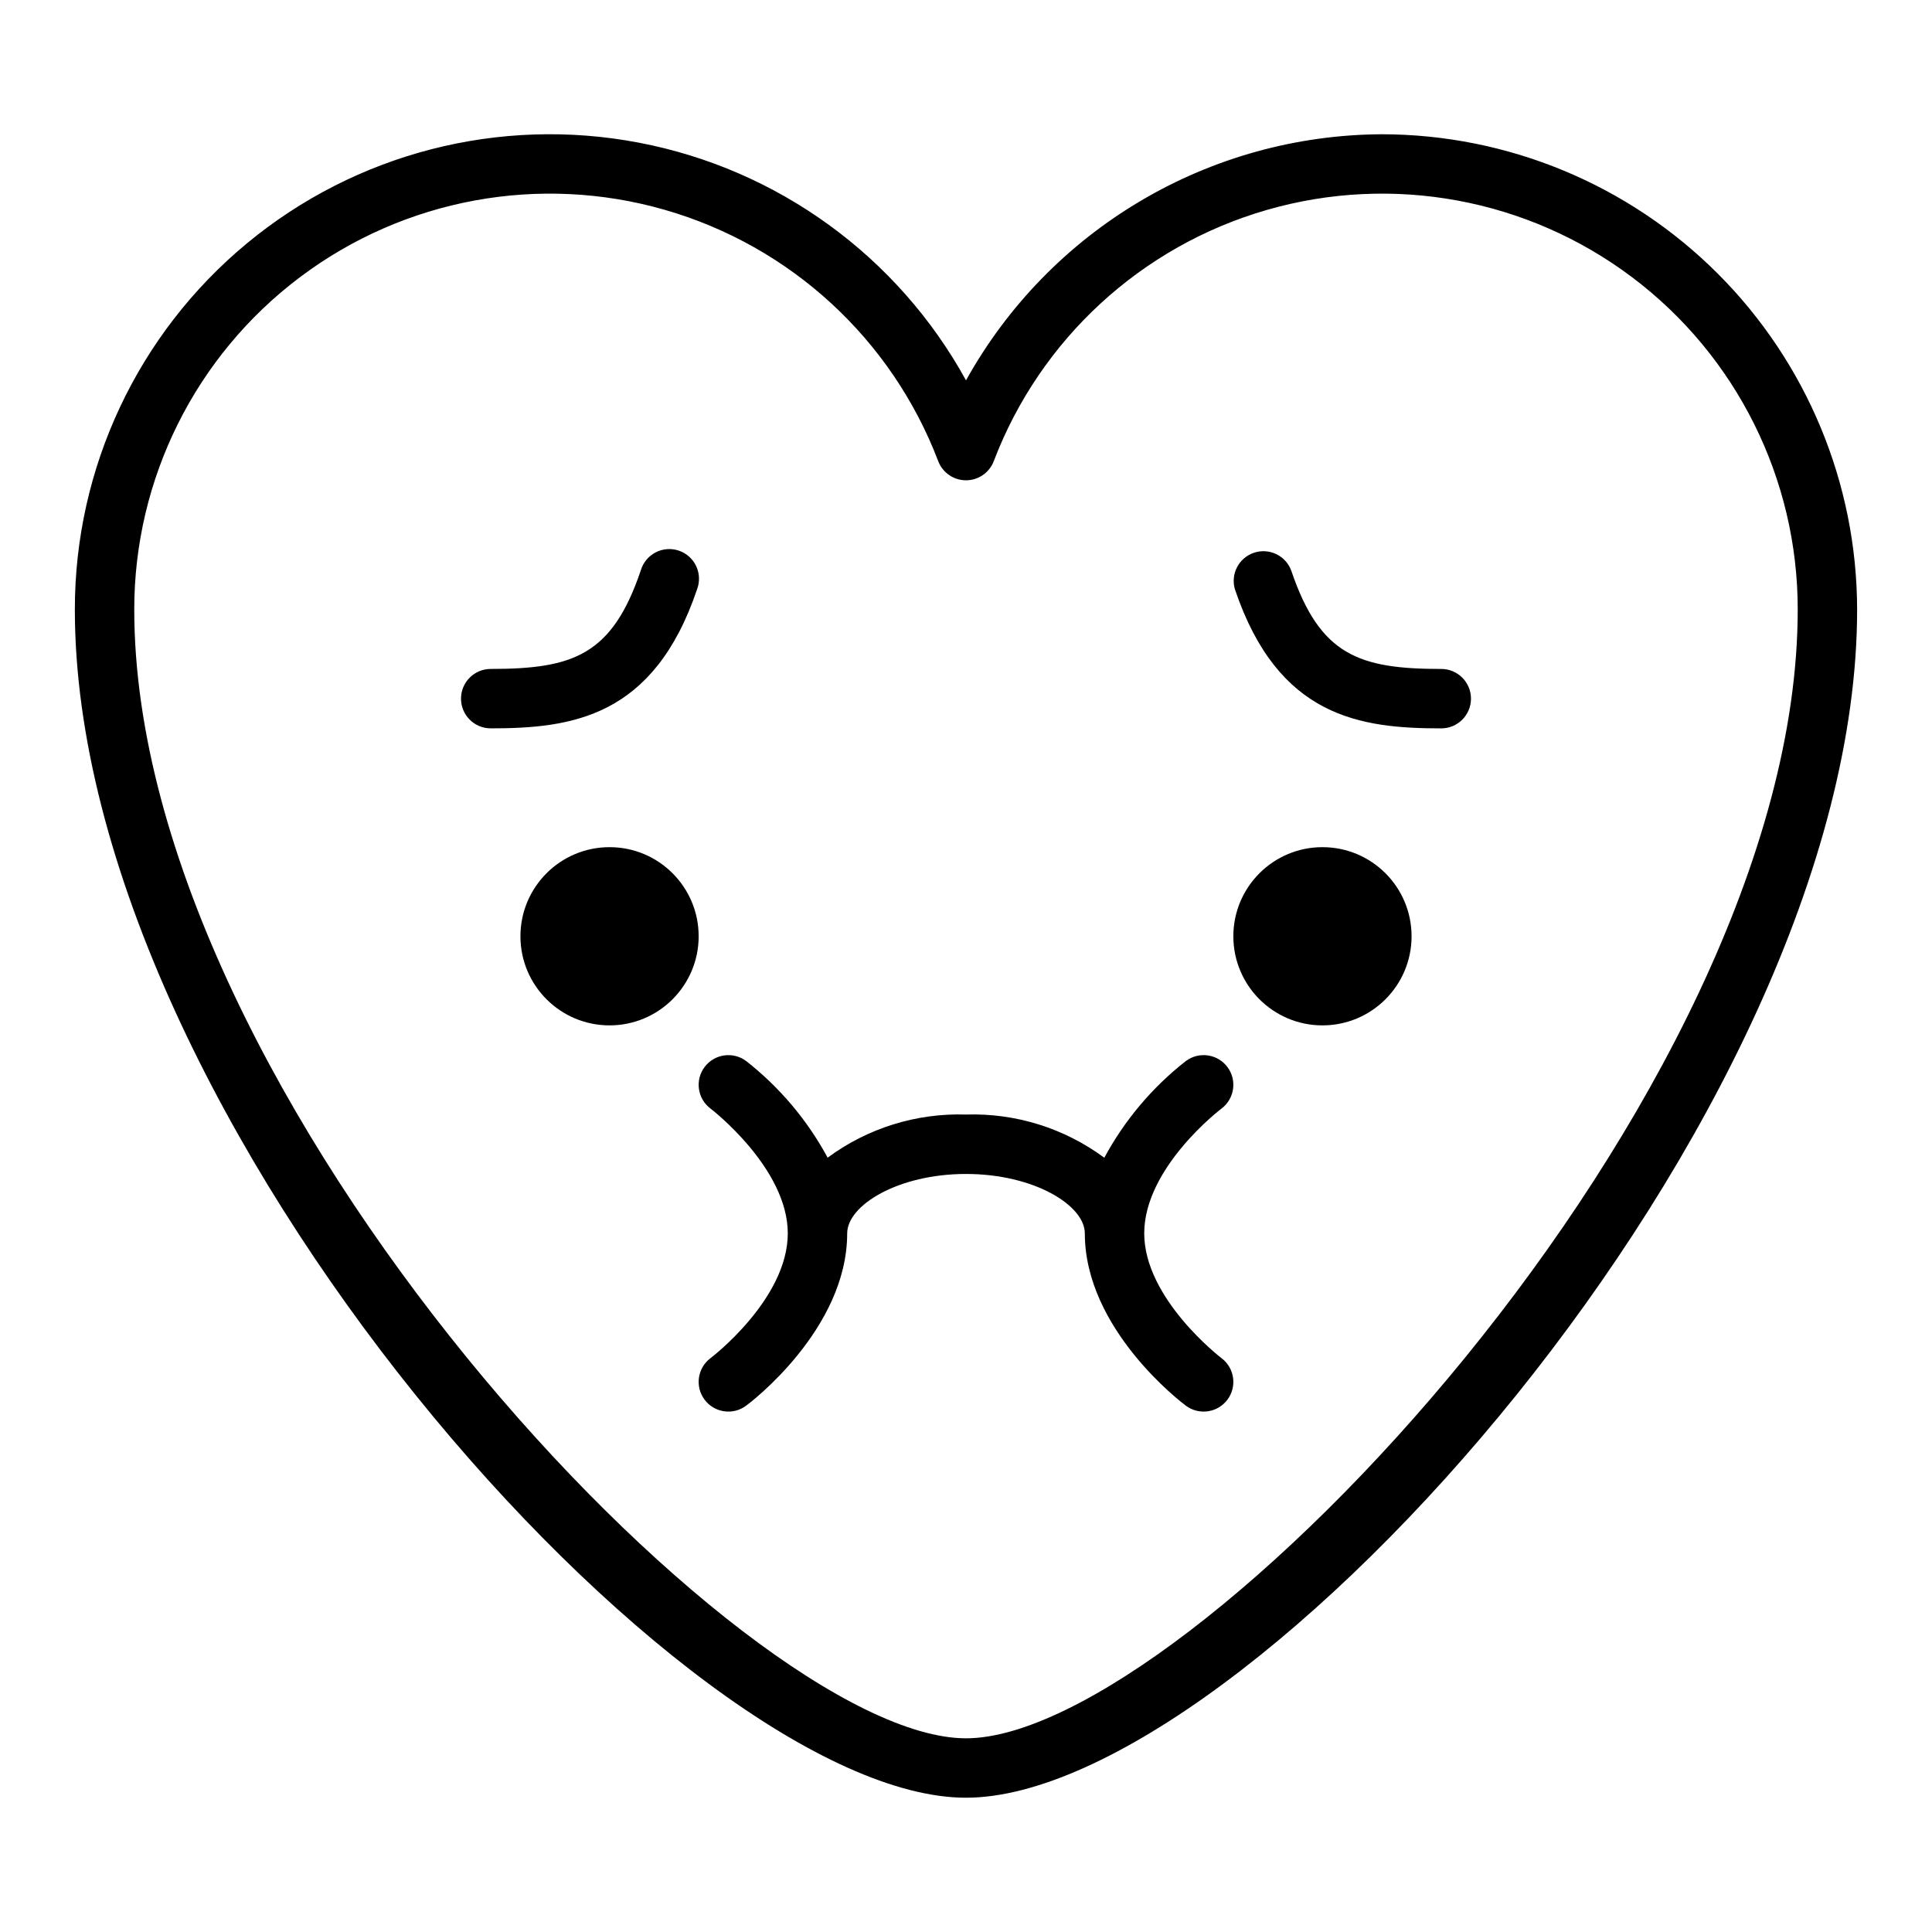 <?xml version="1.0" encoding="UTF-8"?>
<!-- Uploaded to: ICON Repo, www.svgrepo.com, Generator: ICON Repo Mixer Tools -->
<svg fill="#000000" width="800px" height="800px" version="1.1" viewBox="144 144 512 512" xmlns="http://www.w3.org/2000/svg">
 <g>
  <path d="m510.21 179.58c-22.508 0.105-44.578 6.203-63.949 17.668-19.367 11.461-35.336 27.875-46.258 47.551-18.078-32.879-49.883-55.98-86.746-63-36.859-7.023-74.93 2.766-103.83 26.699-28.902 23.934-45.617 59.512-45.59 97.035 0 135.21 162.04 314.88 236.16 314.88 74.121 0 236.16-179.67 236.16-314.88-0.039-33.395-13.324-65.406-36.934-89.02-23.613-23.613-55.629-36.895-89.02-36.934zm-110.21 425.09c-59.043 0-220.42-169.59-220.42-299.14-0.02-34.617 16.234-67.234 43.891-88.055 27.652-20.824 63.488-27.438 96.754-17.852 33.266 9.586 60.086 34.254 72.418 66.602 1.168 3.047 4.09 5.059 7.356 5.059 3.262 0 6.184-2.012 7.352-5.059 12.332-32.348 39.156-57.016 72.418-66.602 33.266-9.586 69.102-2.973 96.758 17.852 27.652 20.82 43.91 53.438 43.887 88.055 0 129.55-161.38 299.14-220.41 299.14z"/>
  <path d="m328.73 300.17c0.758-2 0.672-4.223-0.242-6.156-0.918-1.934-2.578-3.414-4.606-4.094-2.027-0.684-4.246-0.512-6.144 0.473-1.898 0.988-3.312 2.703-3.918 4.758-7.598 22.496-17.957 26.125-39.777 26.125-4.348 0-7.871 3.523-7.871 7.871 0 4.348 3.523 7.875 7.871 7.875 21.379 0 43.207-2.844 54.688-36.852z"/>
  <path d="m525.95 321.28c-21.82 0-32.18-3.629-39.777-26.129v0.004c-1.5-3.957-5.859-6.019-9.871-4.668s-6.234 5.629-5.035 9.688c11.477 34.008 33.305 36.852 54.684 36.852 4.348 0 7.875-3.527 7.875-7.875 0-4.348-3.527-7.871-7.875-7.871z"/>
  <path d="m329.15 392.12c0 13.043-10.57 23.617-23.613 23.617-13.043 0-23.617-10.574-23.617-23.617s10.574-23.613 23.617-23.613c13.043 0 23.613 10.57 23.613 23.613"/>
  <path d="m518.08 392.12c0 13.043-10.574 23.617-23.617 23.617-13.039 0-23.613-10.574-23.613-23.617s10.574-23.613 23.613-23.613c13.043 0 23.617 10.57 23.617 23.613"/>
  <path d="m467.7 437.79c3.477-2.609 4.184-7.543 1.574-11.023-2.609-3.477-7.543-4.18-11.023-1.574-8.887 6.961-16.238 15.684-21.598 25.617-10.586-7.828-23.496-11.863-36.652-11.445-13.16-0.426-26.082 3.602-36.668 11.43-5.359-9.93-12.707-18.645-21.586-25.602-3.481-2.606-8.414-1.902-11.02 1.574-2.609 3.481-1.906 8.414 1.574 11.023 0.203 0.148 20.469 15.742 20.469 33.062 0 17.461-20.254 32.906-20.469 33.062-3.481 2.609-4.184 7.543-1.574 11.02 2.606 3.477 7.539 4.184 11.02 1.574 1.094-0.789 26.766-20.27 26.766-45.656 0-7.43 13.469-15.742 31.488-15.742s31.488 8.312 31.488 15.742c0 25.402 25.688 44.871 26.766 45.656h-0.004c3.481 2.609 8.414 1.902 11.023-1.574 2.609-3.477 1.902-8.41-1.574-11.02-0.203-0.148-20.469-15.742-20.469-33.062 0-17.461 20.254-32.906 20.469-33.062z"/>
 </g>
</svg>